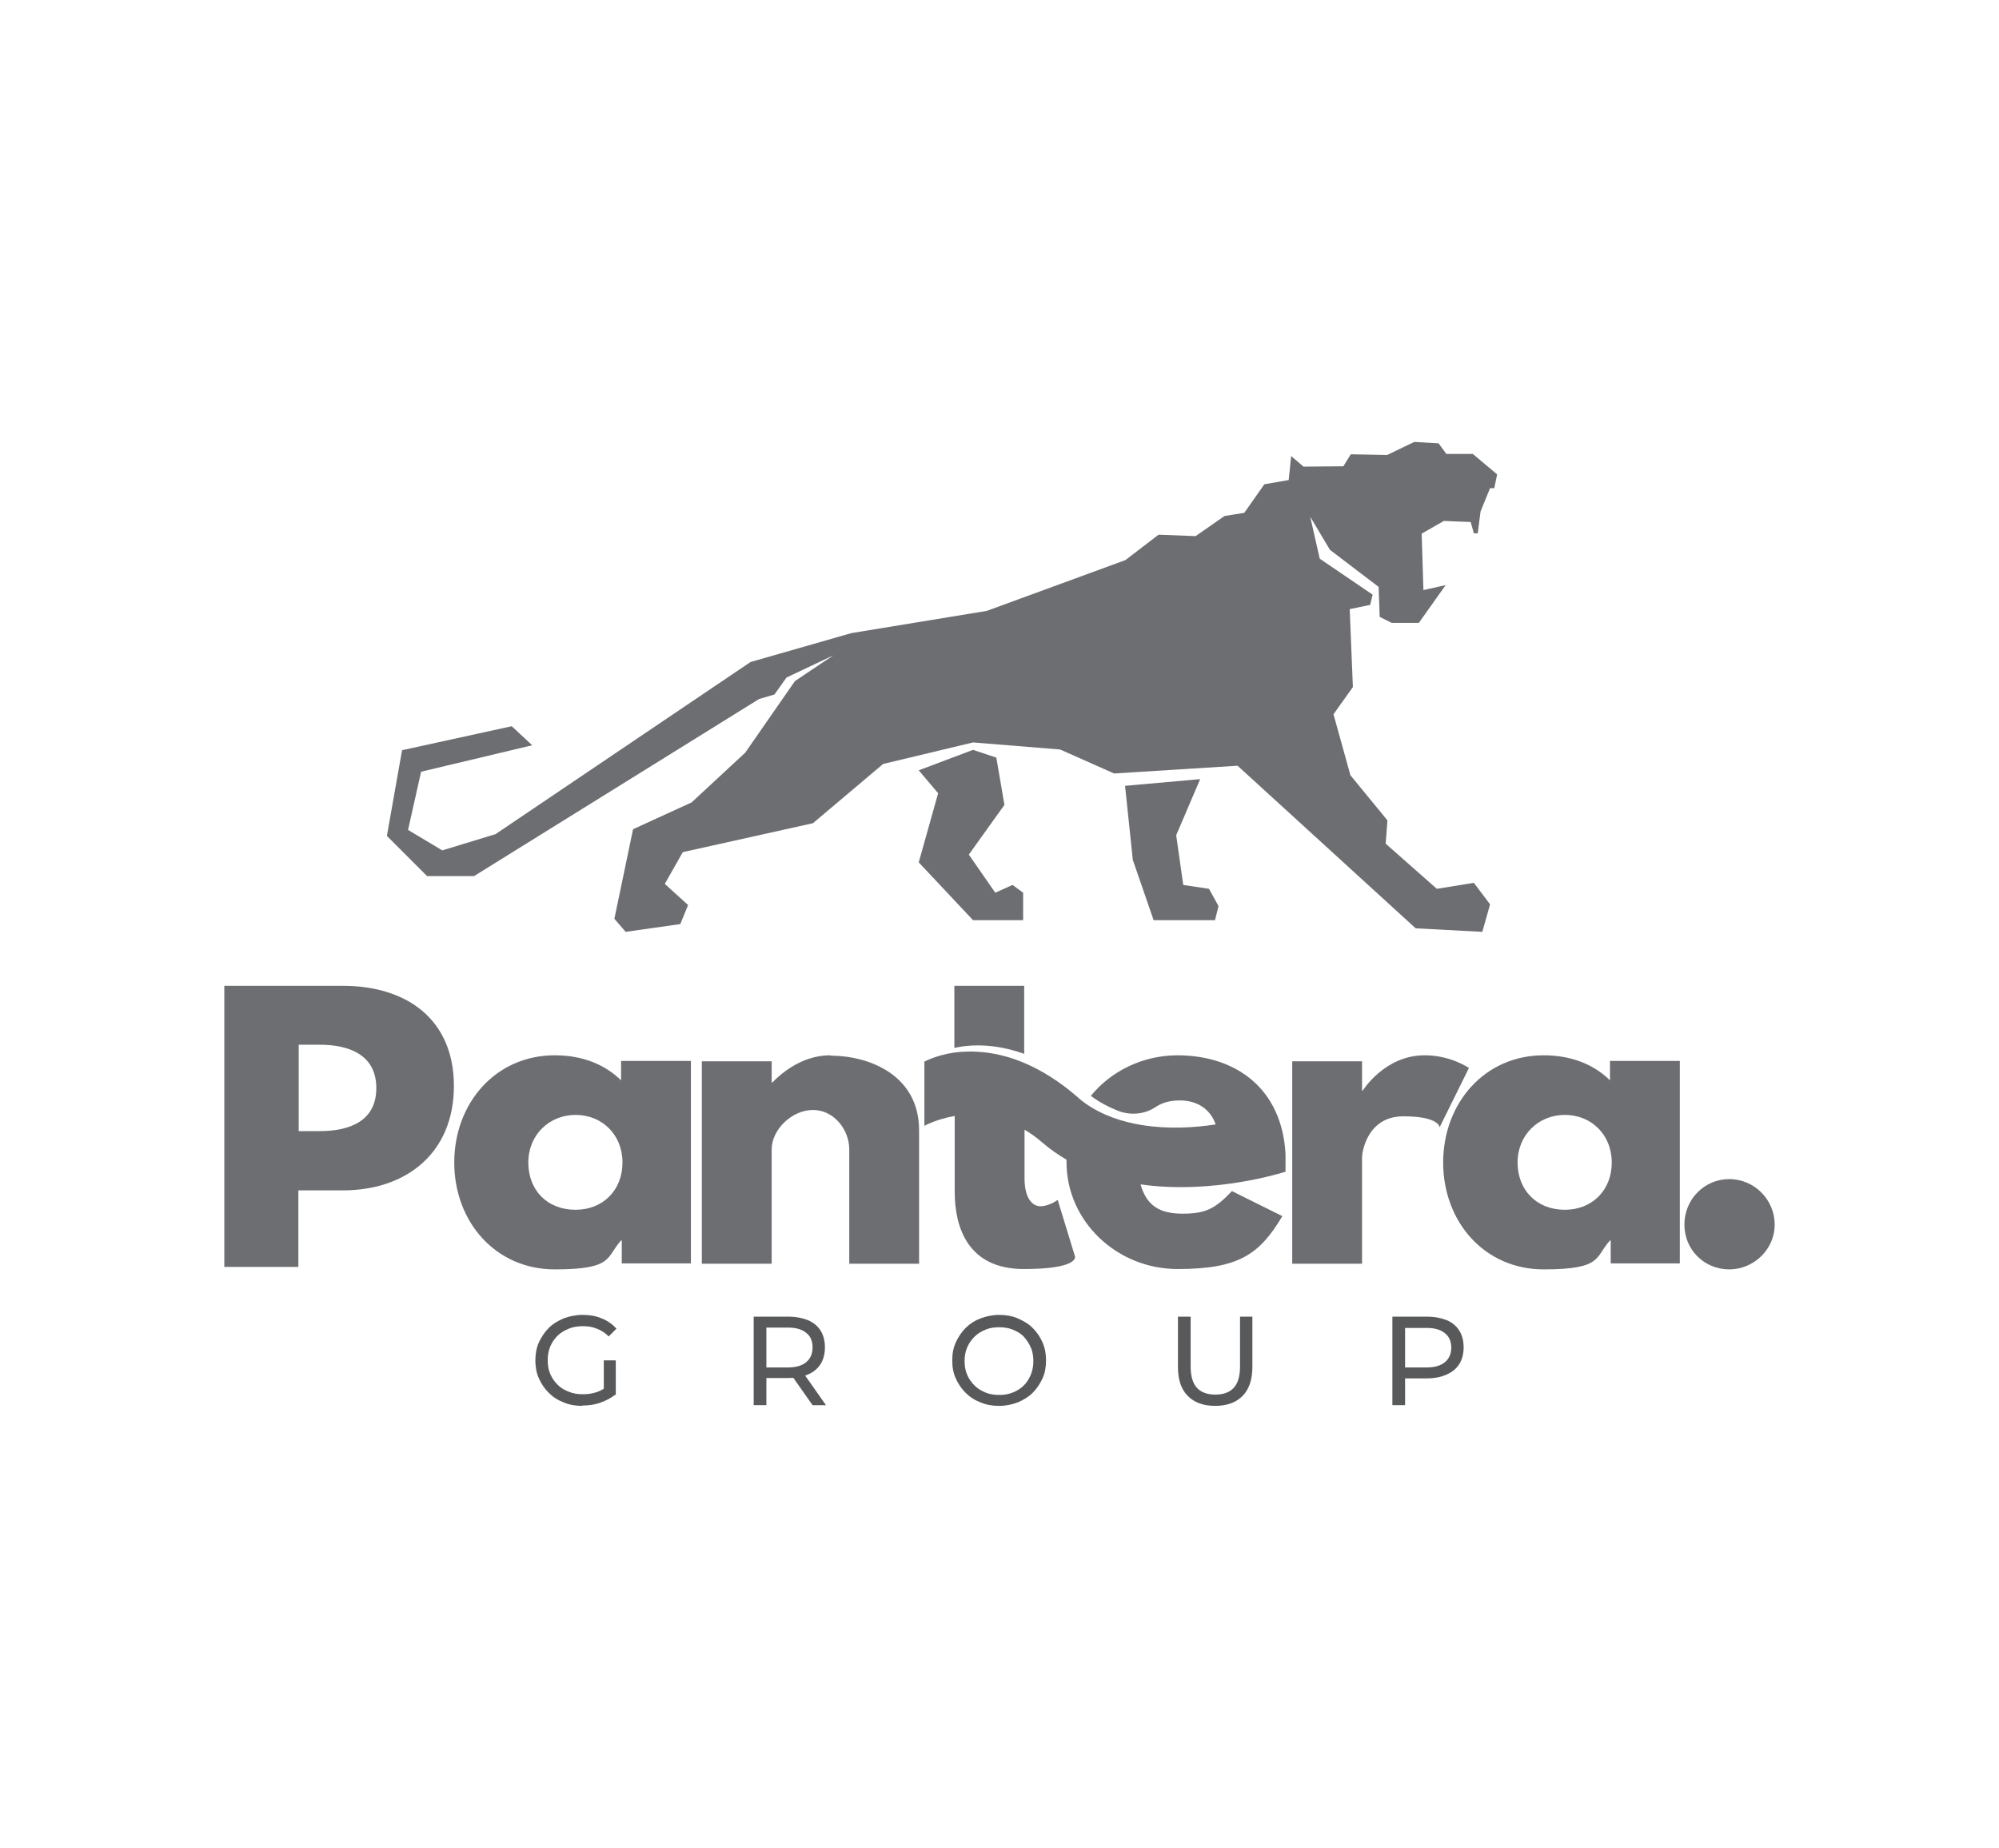<?xml version="1.0" encoding="UTF-8"?>
<svg id="Layer_1" xmlns="http://www.w3.org/2000/svg" version="1.1" viewBox="0 0 566.8 524">
  <!-- Generator: Adobe Illustrator 29.1.0, SVG Export Plug-In . SVG Version: 2.1.0 Build 142)  -->
  <defs>
    <style>
      .st0 {
        fill: #58595b;
      }

      .st1 {
        fill: #6d6e71;
      }
    </style>
  </defs>
  <g>
    <path class="st0" d="M165.1,398.6c-1.9,0-3.7-.3-5.3-1-1.6-.6-3-1.5-4.2-2.7-1.2-1.2-2.1-2.5-2.8-4.1-.7-1.5-1-3.3-1-5.1s.3-3.6,1-5.1,1.6-2.9,2.8-4.1c1.2-1.2,2.6-2,4.2-2.7,1.6-.6,3.4-1,5.4-1s3.8.3,5.4,1c1.6.6,3,1.6,4.2,2.9l-2.2,2.2c-1-1-2.1-1.7-3.4-2.2-1.2-.5-2.5-.7-3.9-.7s-2.8.2-4,.7c-1.2.5-2.3,1.1-3.2,2s-1.6,1.9-2.1,3.1-.7,2.5-.7,3.9.2,2.6.7,3.8c.5,1.2,1.2,2.2,2.1,3.1.9.9,1.9,1.5,3.2,2,1.2.5,2.5.7,4,.7s2.6-.2,3.9-.6c1.2-.4,2.4-1.1,3.4-2.1l2,2.7c-1.2,1-2.7,1.8-4.4,2.4s-3.4.8-5.1.8h0ZM171.2,395v-9.3h3.4v9.8l-3.4-.5Z"/>
    <path class="st0" d="M213.7,398.4v-25.1h9.8c2.2,0,4.1.4,5.6,1,1.6.7,2.8,1.7,3.6,3,.8,1.3,1.2,2.9,1.2,4.7s-.4,3.4-1.2,4.7c-.8,1.3-2,2.3-3.6,3s-3.4,1-5.6,1h-7.8l1.6-1.6v9.3h-3.6ZM217.3,389.5l-1.6-1.8h7.7c2.3,0,4-.5,5.2-1.5,1.2-1,1.8-2.4,1.8-4.2s-.6-3.2-1.8-4.1c-1.2-1-2.9-1.5-5.2-1.5h-7.7l1.6-1.8v14.8h0ZM230.4,398.4l-6.4-9.1h3.8l6.4,9.1h-3.9Z"/>
    <path class="st0" d="M283.3,398.6c-1.9,0-3.7-.3-5.3-1-1.6-.6-3-1.5-4.2-2.7-1.2-1.2-2.1-2.5-2.8-4.1-.7-1.5-1-3.2-1-5.1s.3-3.5,1-5.1c.7-1.5,1.6-2.9,2.8-4.1,1.2-1.2,2.6-2.1,4.2-2.7,1.6-.6,3.4-1,5.3-1s3.7.3,5.3,1,3,1.5,4.2,2.7c1.2,1.2,2.1,2.5,2.8,4.1s1,3.3,1,5.1-.3,3.6-1,5.1c-.7,1.5-1.6,2.9-2.8,4.1-1.2,1.2-2.6,2-4.2,2.7-1.6.6-3.4,1-5.3,1h0ZM283.3,395.5c1.4,0,2.7-.2,3.9-.7s2.2-1.1,3.1-2,1.5-1.9,2-3.1c.5-1.2.7-2.5.7-3.8s-.2-2.7-.7-3.8c-.5-1.2-1.2-2.2-2-3.1s-1.9-1.5-3.1-2c-1.2-.5-2.5-.7-3.9-.7s-2.7.2-3.9.7c-1.2.5-2.2,1.1-3.1,2s-1.6,1.9-2.1,3.1c-.5,1.2-.7,2.5-.7,3.8s.2,2.7.7,3.8c.5,1.2,1.2,2.2,2.1,3.1s1.9,1.5,3.1,2c1.2.5,2.5.7,3.9.7Z"/>
    <path class="st0" d="M344.6,398.6c-3.3,0-5.9-.9-7.8-2.8-1.9-1.9-2.8-4.6-2.8-8.3v-14.2h3.6v14.1c0,2.8.6,4.8,1.8,6.1,1.2,1.3,3,1.9,5.2,1.9s4-.6,5.2-1.9c1.2-1.3,1.8-3.3,1.8-6.1v-14.1h3.5v14.2c0,3.6-.9,6.4-2.8,8.3-1.9,1.9-4.5,2.8-7.8,2.8h0Z"/>
    <path class="st0" d="M394.8,398.4v-25.1h9.8c2.2,0,4.1.4,5.6,1s2.8,1.7,3.6,3c.8,1.3,1.2,2.9,1.2,4.7s-.4,3.4-1.2,4.7c-.8,1.3-2,2.3-3.6,3-1.5.7-3.4,1.1-5.6,1.1h-7.8l1.6-1.7v9.3h-3.6ZM398.4,389.5l-1.6-1.8h7.7c2.3,0,4-.5,5.2-1.5s1.8-2.4,1.8-4.1-.6-3.2-1.8-4.1c-1.2-1-2.9-1.5-5.2-1.5h-7.7l1.6-1.8v14.8h0Z"/>
  </g>
  <g>
    <polygon class="st1" points="150.9 211.3 145.1 205.9 114 212.7 109.7 237 121.1 248.4 134.4 248.4 215.2 198.2 219.6 196.9 223 192.1 236.3 185.8 225.4 193.1 211.3 213.4 196.1 227.5 179.5 235.1 174.2 260.5 177.4 264.2 192.9 262 195.1 256.6 188.5 250.6 193.6 241.6 230.5 233.4 250.4 216.6 275.9 210.5 300.6 212.5 315.9 219.3 350.9 217.1 401.4 263.2 420.3 264.2 422.5 256.4 417.9 250.3 407.4 252 392.9 239.2 393.4 232.6 382.9 219.8 378.1 202.5 383.6 194.8 382.7 172.7 388.5 171.5 389.2 168.6 374.2 158.4 371.5 146.5 377.1 155.9 390.9 166.4 391.2 174.9 394.6 176.6 402.3 176.6 409.9 165.9 403.6 167.3 403.1 151.3 409.4 147.7 417 148 417.9 151.2 419 151.2 419.8 145 422.5 138.4 423.7 138.4 424.5 134.5 417.6 128.7 410.1 128.7 407.9 125.7 401 125.3 393.3 129 383 128.8 380.9 132.2 369.6 132.3 366.1 129.3 365.4 136.1 358.5 137.3 352.8 145.4 347.2 146.3 339 152 328.5 151.6 319.1 158.8 279.8 173.2 241.4 179.5 212.8 187.7 140.5 236.5 125.4 241.1 115.7 235.3 119.4 218.8 150.9 211.3"/>
    <polygon class="st1" points="260.5 218.4 275.9 212.6 282.5 214.8 284.8 228.2 274.7 242.3 282.2 253.1 287.1 250.9 290.1 253.1 290.1 260.9 275.9 260.9 260.5 244.5 266 224.9 260.5 218.4"/>
    <polygon class="st1" points="319 222.8 340.3 220.9 333.5 236.8 335.5 250.9 342.8 252 345.5 256.9 344.5 260.9 327.1 260.9 321.2 243.8 319 222.8"/>
  </g>
  <g>
    <path class="st1" d="M176.1,306.3c-4.7-4.6-11.1-7.1-18.8-7.1-16.8,0-28.5,13.6-28.5,30.4s11.7,30.3,28.5,30.3,14.5-3.5,18.8-8.2h.2v6.5h19.6v-57.4h-19.8v5.5h0ZM163.2,343c-8.1,0-13.4-5.6-13.4-13.4s5.9-13.5,13.4-13.5,13.3,5.6,13.3,13.5-5.6,13.4-13.3,13.4Z"/>
    <path class="st1" d="M235.4,299.2c-6.3,0-12,3.2-16.4,7.7h-.2v-6h-19.8v57.4h19.8v-32.4c0-5.7,5.8-11.2,11.7-11.2s10.3,5.5,10.3,11.2v32.4h19.8v-37.8c0-16-14.6-21.2-25.1-21.2h0Z"/>
    <path class="st1" d="M290.4,298.8v-19.3h-19.8v17.6c4.6-1,11.5-1.3,19.8,1.7Z"/>
    <path class="st1" d="M333.9,299.2c-9.9,0-18.9,4.5-24.6,11.5,2.4,1.8,4.9,3.1,7.6,4.2,3.5,1.4,7.6,1.1,10.7-1,1.8-1.2,4-1.9,6.9-1.9,4.4,0,7.8,1.9,9.6,5.4.2.4.4.9.6,1.4-5.8.9-13.3,1.4-20.8.2-5.7-.9-11.4-2.8-16.2-6.2-.7-.5-1.5-1.1-2.1-1.7-5.3-4.6-10.4-7.7-15.1-9.7-8-3.4-14.8-3.6-19.8-3-5.4.8-8.6,2.6-8.6,2.6v18.2s3.4-1.9,8.6-2.8v21.5c0,10.2,3.8,21.9,19.6,21.9s14.5-3.6,14.5-3.6l-4.9-16s-2.4,1.8-4.9,1.8-4.5-2.6-4.5-7.9v-13.8c1.7,1,3.4,2.2,5,3.6,2.2,1.9,4.5,3.5,6.9,4.9,0,.2,0,.5,0,.7,0,16.7,14.2,30.3,31.5,30.3s23.2-4.1,29.7-15l-14.3-7.1c-4.8,5.1-7.6,6.4-14,6.4s-10.2-2.2-11.9-8.3c21,3,41.1-3.6,41.1-3.6,0-.3,0-.7,0-1.1,0-.5,0-1.1,0-1.5,0-.8,0-1.6,0-2.4-1-18.5-14-28-30.7-28h0Z"/>
    <path class="st1" d="M403.9,299.2c-11.3,0-17.5,10-17.5,10h-.2v-8.3h-19.8v57.4h19.8v-30.2c0-1.5,1.5-11.6,11.7-11.6s10.3,3.1,10.3,3.1l8.3-16.8s-5.1-3.6-12.5-3.6h0Z"/>
    <path class="st1" d="M456.5,306.3c-4.7-4.6-11.1-7.1-18.8-7.1-16.8,0-28.5,13.6-28.5,30.4s11.7,30.3,28.5,30.3,14.5-3.5,18.8-8.2h.2v6.5h19.6v-57.4h-19.8v5.5h0ZM443.7,343c-8,0-13.4-5.6-13.4-13.4s5.9-13.5,13.4-13.5,13.3,5.6,13.3,13.5-5.6,13.4-13.3,13.4Z"/>
    <path class="st1" d="M490.3,334.3c-7,0-12.7,5.7-12.7,12.9s5.7,12.7,12.7,12.7,12.9-5.7,12.9-12.7-5.7-12.9-12.9-12.9Z"/>
    <path class="st1" d="M97.3,279.5h-33.7v79.7h21v-21.7h12.6c18,0,31.5-10.6,31.5-29.6s-13.5-28.4-31.5-28.4h0ZM90.6,320.7h-5.9v-24.5h5.9c8.3,0,16.1,2.8,16.1,12.3s-7.8,12.2-16.1,12.2h0Z"/>
  </g>
</svg>